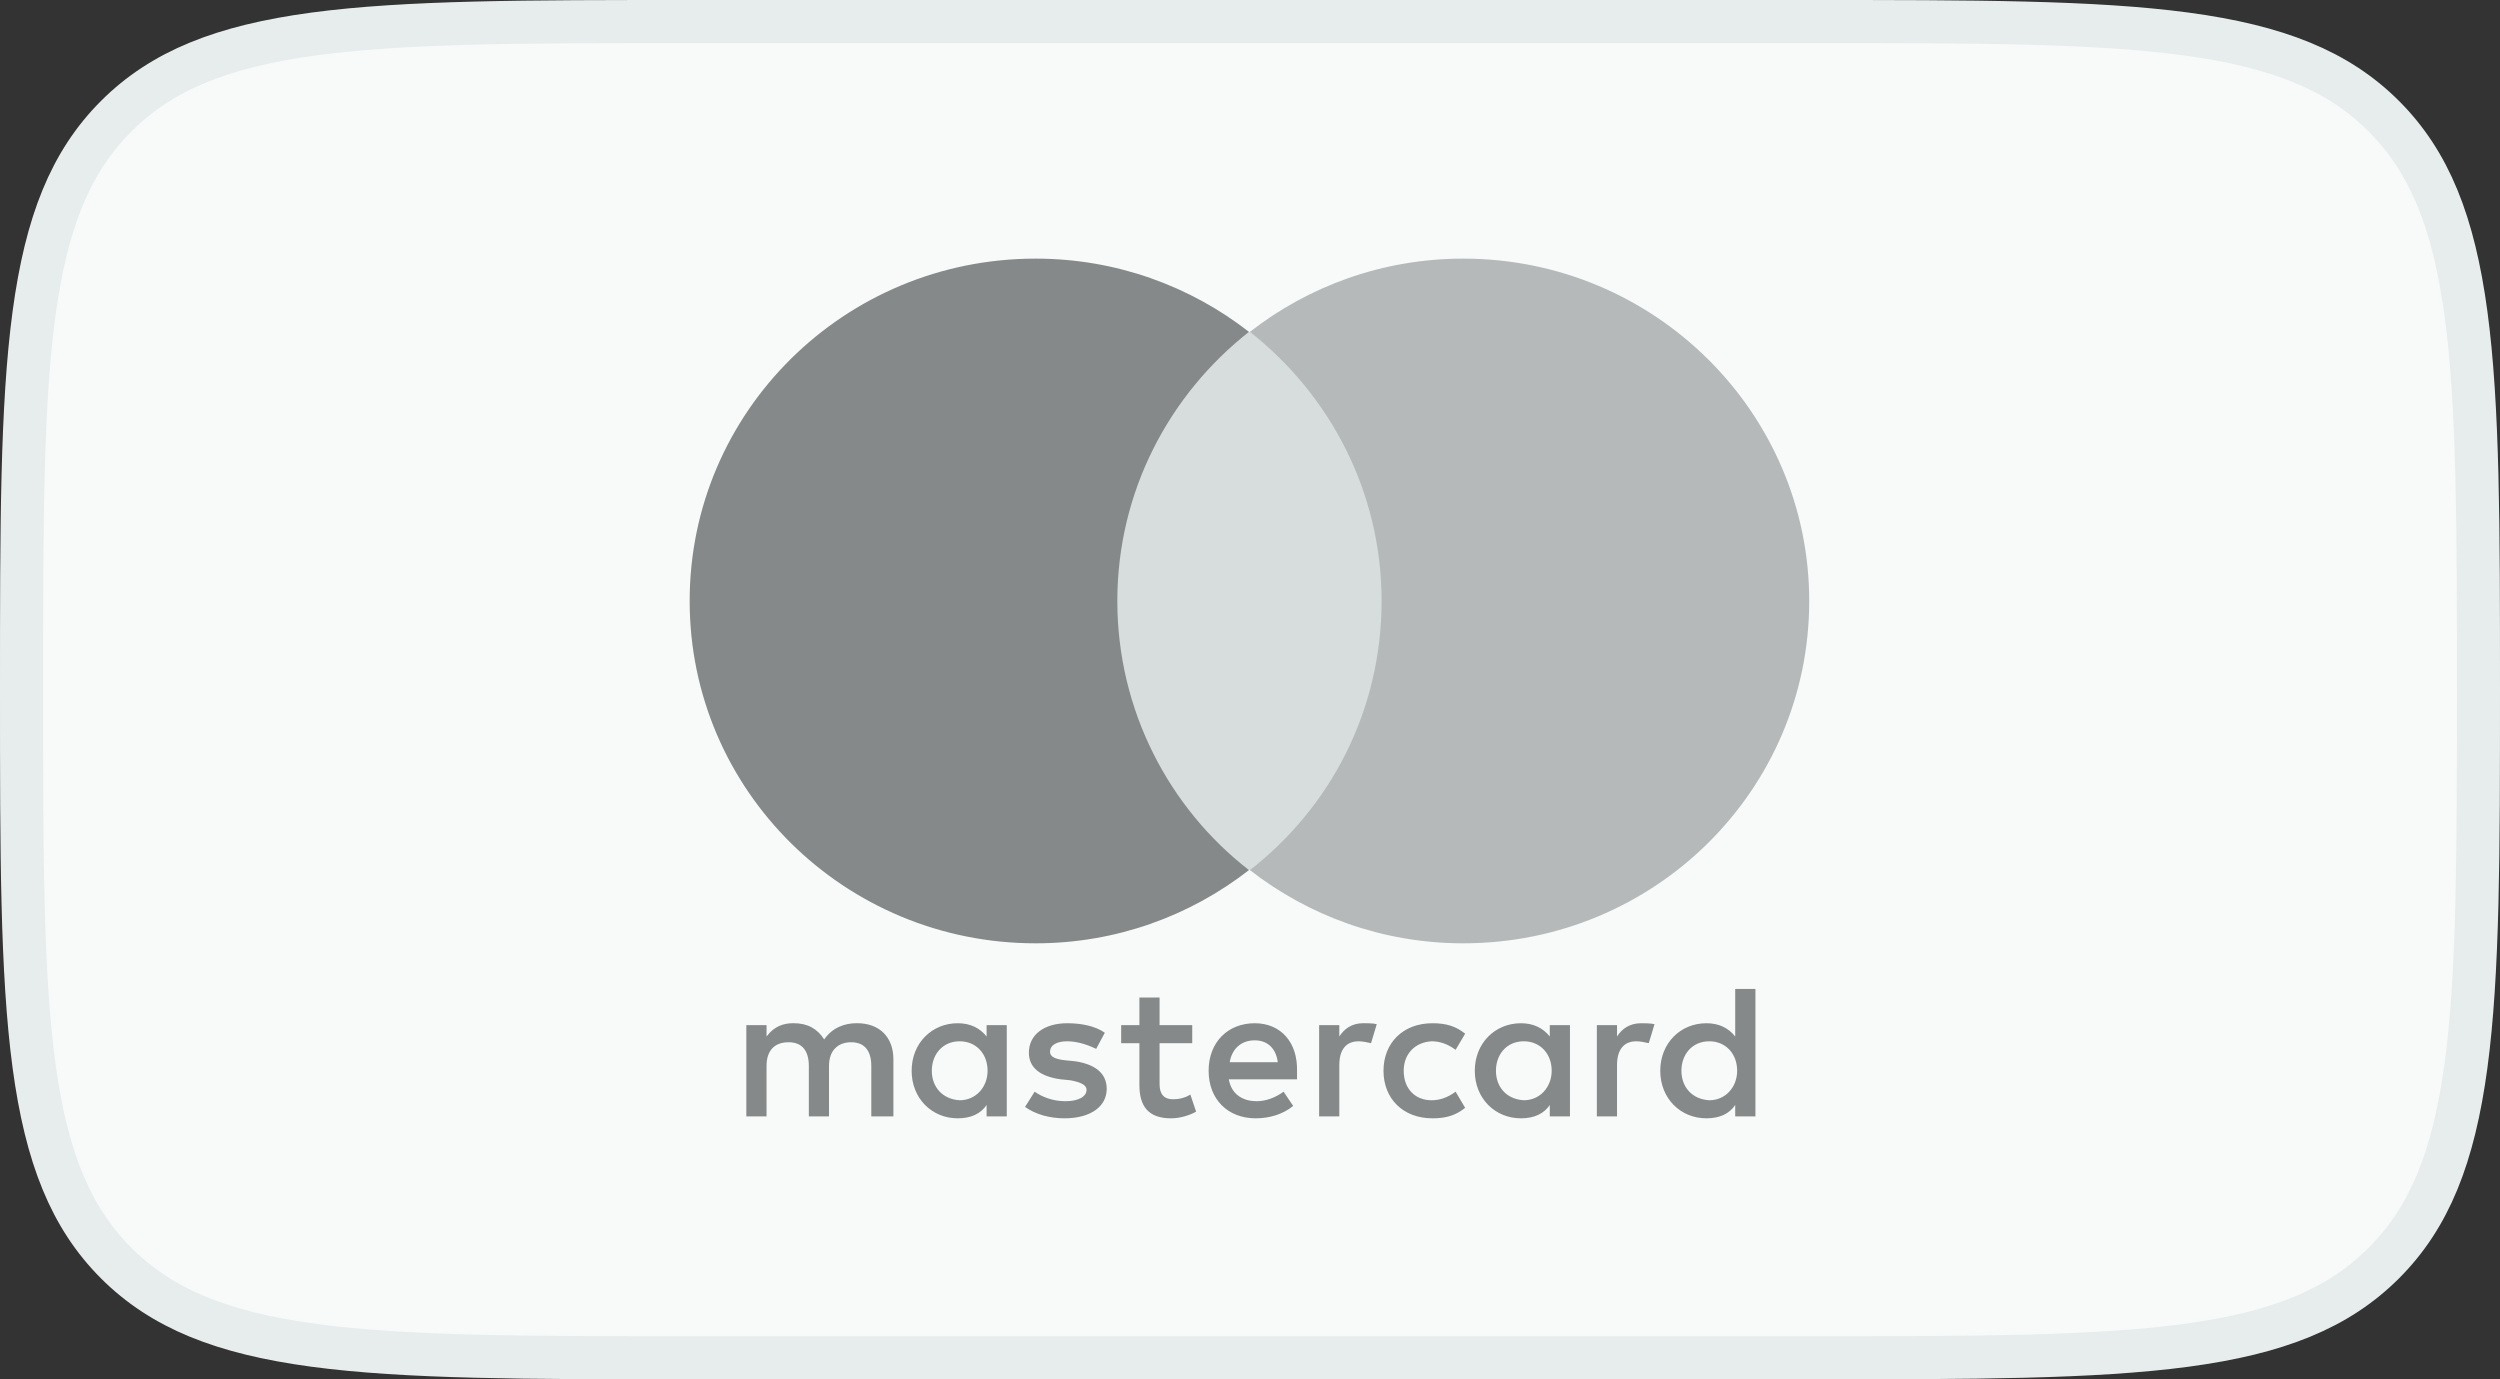 <svg width="58" height="32" viewBox="0 0 58 32" fill="none" xmlns="http://www.w3.org/2000/svg">
<rect x="0" y="0" width="58" height="32" fill="#333333" stroke="none"/>
<path d="M16 0.5H42C45.785 0.5 48.575 0.501 50.712 0.788C52.835 1.074 54.241 1.633 55.304 2.696C56.367 3.759 56.926 5.165 57.212 7.288C57.499 9.426 57.5 12.215 57.5 16C57.5 19.785 57.499 22.575 57.212 24.712C56.926 26.835 56.367 28.241 55.304 29.304C54.241 30.367 52.835 30.927 50.712 31.212C48.575 31.499 45.785 31.5 42 31.5H16C12.215 31.5 9.426 31.499 7.288 31.212C5.165 30.927 3.759 30.367 2.696 29.304C1.633 28.241 1.074 26.835 0.788 24.712C0.501 22.575 0.5 19.785 0.5 16C0.5 12.215 0.501 9.426 0.788 7.288C1.074 5.165 1.633 3.759 2.696 2.696C3.759 1.633 5.165 1.074 7.288 0.788C9.426 0.501 12.215 0.5 16 0.5Z" fill="#F8FAFA"/>
<path d="M16 0.5H42C45.785 0.5 48.575 0.501 50.712 0.788C52.835 1.074 54.241 1.633 55.304 2.696C56.367 3.759 56.926 5.165 57.212 7.288C57.499 9.426 57.5 12.215 57.5 16C57.5 19.785 57.499 22.575 57.212 24.712C56.926 26.835 56.367 28.241 55.304 29.304C54.241 30.367 52.835 30.927 50.712 31.212C48.575 31.499 45.785 31.5 42 31.5H16C12.215 31.5 9.426 31.499 7.288 31.212C5.165 30.927 3.759 30.367 2.696 29.304C1.633 28.241 1.074 26.835 0.788 24.712C0.501 22.575 0.5 19.785 0.5 16C0.5 12.215 0.501 9.426 0.788 7.288C1.074 5.165 1.633 3.759 2.696 2.696C3.759 1.633 5.165 1.074 7.288 0.788C9.426 0.501 12.215 0.5 16 0.5Z" stroke="#E7EDED"/>
<g clip-path="url(#clip0_26861_6829)">
<path d="M20.727 25.901V24.577C20.727 24.069 20.415 23.738 19.879 23.738C19.612 23.738 19.322 23.827 19.121 24.114C18.965 23.871 18.742 23.738 18.408 23.738C18.185 23.738 17.962 23.805 17.784 24.047V23.783H17.315V25.901H17.784V24.731C17.784 24.356 17.984 24.18 18.297 24.18C18.608 24.18 18.765 24.378 18.765 24.731V25.901H19.233V24.731C19.233 24.356 19.456 24.18 19.746 24.18C20.058 24.18 20.214 24.378 20.214 24.731V25.901H20.727ZM27.66 23.783H26.902V23.143H26.434V23.783H26.011V24.202H26.434V25.173C26.434 25.658 26.635 25.945 27.17 25.945C27.371 25.945 27.594 25.879 27.75 25.79L27.616 25.393C27.482 25.481 27.326 25.503 27.215 25.503C26.992 25.503 26.902 25.371 26.902 25.151V24.202H27.66V23.783ZM31.629 23.738C31.362 23.738 31.183 23.871 31.072 24.047V23.783H30.604V25.901H31.072V24.709C31.072 24.356 31.228 24.158 31.518 24.158C31.607 24.158 31.718 24.18 31.808 24.202L31.941 23.761C31.852 23.738 31.718 23.738 31.629 23.738M25.632 23.959C25.409 23.805 25.096 23.739 24.762 23.739C24.227 23.739 23.87 24.003 23.87 24.422C23.87 24.776 24.138 24.974 24.606 25.04L24.829 25.062C25.074 25.106 25.208 25.173 25.208 25.283C25.208 25.437 25.03 25.548 24.718 25.548C24.405 25.548 24.16 25.437 24.004 25.327L23.781 25.68C24.026 25.857 24.361 25.945 24.695 25.945C25.32 25.945 25.676 25.658 25.676 25.261C25.676 24.886 25.386 24.687 24.94 24.621L24.718 24.599C24.517 24.577 24.361 24.533 24.361 24.401C24.361 24.246 24.517 24.158 24.762 24.158C25.03 24.158 25.297 24.268 25.431 24.334L25.632 23.959ZM38.073 23.739C37.805 23.739 37.627 23.871 37.515 24.047V23.783H37.047V25.901H37.515V24.709C37.515 24.356 37.671 24.158 37.961 24.158C38.05 24.158 38.162 24.18 38.251 24.202L38.385 23.761C38.295 23.739 38.162 23.739 38.073 23.739ZM32.097 24.842C32.097 25.482 32.543 25.945 33.234 25.945C33.547 25.945 33.77 25.879 33.992 25.702L33.77 25.327C33.591 25.459 33.413 25.526 33.212 25.526C32.833 25.526 32.566 25.261 32.566 24.842C32.566 24.445 32.833 24.18 33.212 24.158C33.413 24.158 33.591 24.224 33.77 24.356L33.992 23.981C33.77 23.805 33.547 23.739 33.234 23.739C32.543 23.739 32.097 24.202 32.097 24.842ZM36.423 24.842V23.783H35.955V24.047C35.798 23.849 35.575 23.739 35.286 23.739C34.684 23.739 34.215 24.202 34.215 24.842C34.215 25.482 34.684 25.945 35.286 25.945C35.598 25.945 35.821 25.835 35.955 25.636V25.901H36.423V24.842ZM34.706 24.842C34.706 24.467 34.951 24.158 35.352 24.158C35.731 24.158 35.999 24.445 35.999 24.842C35.999 25.217 35.731 25.526 35.352 25.526C34.951 25.503 34.706 25.217 34.706 24.842ZM29.11 23.739C28.485 23.739 28.04 24.18 28.04 24.842C28.04 25.504 28.485 25.945 29.132 25.945C29.444 25.945 29.756 25.857 30.002 25.658L29.779 25.327C29.6 25.459 29.377 25.548 29.154 25.548C28.864 25.548 28.575 25.415 28.508 25.04H30.091V24.864C30.113 24.18 29.712 23.739 29.11 23.739ZM29.11 24.136C29.399 24.136 29.6 24.312 29.645 24.643H28.53C28.575 24.356 28.775 24.136 29.11 24.136ZM40.726 24.842V22.944H40.257V24.047C40.101 23.849 39.878 23.739 39.589 23.739C38.986 23.739 38.518 24.202 38.518 24.842C38.518 25.482 38.986 25.945 39.589 25.945C39.901 25.945 40.124 25.835 40.257 25.636V25.901H40.726V24.842ZM39.009 24.842C39.009 24.467 39.254 24.158 39.655 24.158C40.035 24.158 40.302 24.445 40.302 24.842C40.302 25.217 40.035 25.526 39.655 25.526C39.254 25.503 39.009 25.217 39.009 24.842ZM23.357 24.842V23.783H22.889V24.047C22.733 23.849 22.51 23.739 22.22 23.739C21.618 23.739 21.15 24.202 21.15 24.842C21.15 25.482 21.618 25.945 22.22 25.945C22.532 25.945 22.755 25.835 22.889 25.636V25.901H23.357V24.842ZM21.618 24.842C21.618 24.467 21.864 24.158 22.265 24.158C22.644 24.158 22.912 24.445 22.912 24.842C22.912 25.217 22.644 25.526 22.265 25.526C21.864 25.503 21.618 25.217 21.618 24.842Z" fill="#868989"/>
<path d="M25.476 7.699H32.499V20.186H25.476V7.699Z" fill="#D7DCDC"/>
<path d="M25.922 13.943C25.922 11.405 27.125 9.155 28.976 7.699C27.616 6.64 25.899 6 24.026 6C19.59 6 16 9.552 16 13.943C16 18.333 19.59 21.885 24.026 21.885C25.899 21.885 27.616 21.245 28.976 20.186C27.125 18.752 25.922 16.48 25.922 13.943Z" fill="#868989"/>
<path d="M41.974 13.943C41.974 18.333 38.385 21.885 33.948 21.885C32.075 21.885 30.358 21.245 28.998 20.186C30.871 18.73 32.053 16.48 32.053 13.943C32.053 11.405 30.849 9.155 28.998 7.699C30.358 6.64 32.075 6 33.948 6C38.385 6 41.974 9.574 41.974 13.943Z" fill="#B5B9B9"/>
</g>
<defs>
<clipPath id="clip0_26861_6829">
<rect width="26" height="20" fill="white" transform="translate(16 6)"/>
</clipPath>
</defs>
</svg>
